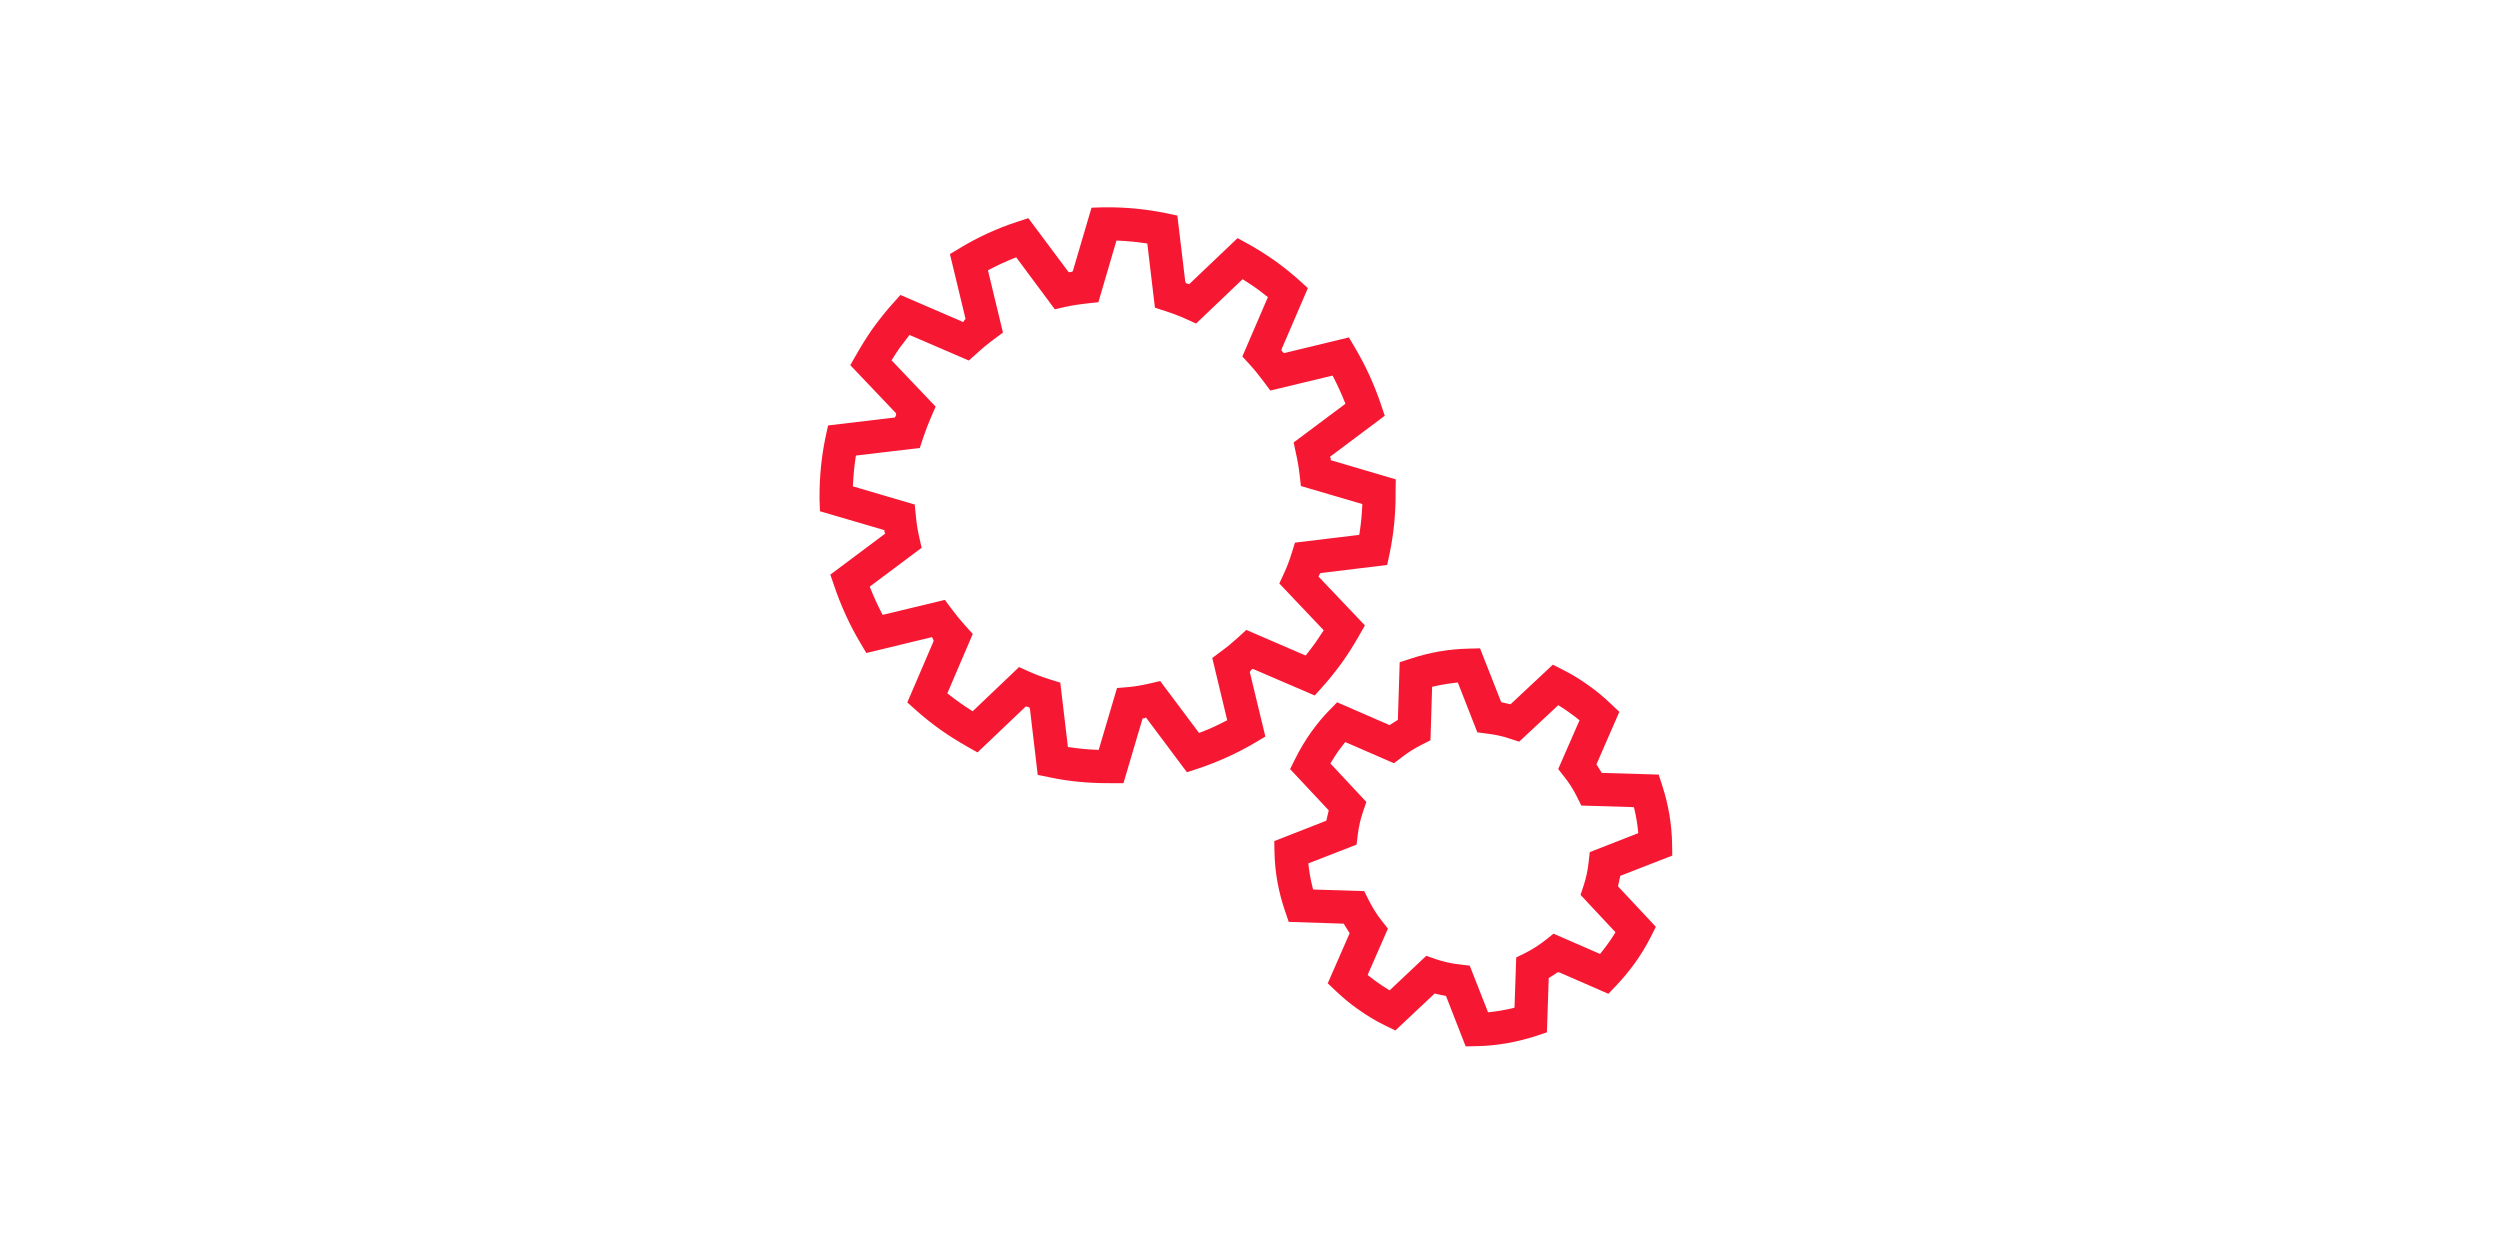 <?xml version="1.0" encoding="utf-8"?>
<!-- Generator: Adobe Illustrator 16.0.0, SVG Export Plug-In . SVG Version: 6.00 Build 0)  -->
<!DOCTYPE svg PUBLIC "-//W3C//DTD SVG 1.1//EN" "http://www.w3.org/Graphics/SVG/1.1/DTD/svg11.dtd">
<svg version="1.1" id="Ebene_1" xmlns="http://www.w3.org/2000/svg" xmlns:xlink="http://www.w3.org/1999/xlink" x="0px" y="0px"
	 width="700px" height="350px" viewBox="0 0 700 350" enable-background="new 0 0 700 350" xml:space="preserve">
<g>
	<path fill="#F61832" d="M433.133,289.054l0.516-15.211l0.375-0.234c0.617-0.352,1.203-0.75,1.781-1.141l0.383-0.25l0.523,0.094
		l13.641,5.953l2.242-2.359c1.781-1.867,3.516-3.969,5.172-6.25c1.688-2.336,3.164-4.789,4.398-7.227l1.477-2.922l-10.602-11.328
		l0.094-0.43c0.164-0.68,0.32-1.359,0.445-2.047l0.086-0.445l0.414-0.18l14.156-5.508l-0.047-3.227
		c-0.094-5.531-1.016-11.008-2.734-16.297l-1.016-3.164l-15.953-0.469l-0.219-0.375c-0.32-0.562-0.672-1.07-1.016-1.633l-0.25-0.359
		l6.414-14.727l-2.336-2.211c-1.969-1.875-4-3.578-6.195-5.133c-2.312-1.672-4.719-3.148-7.164-4.383l-2.93-1.477l-11.836,11.078
		l-0.695-0.141c-0.492-0.125-0.992-0.234-1.492-0.344l-0.422-0.086l-5.938-15.086l-3.219,0.086
		c-5.492,0.109-10.938,1.055-16.164,2.797l-3.109,1l-0.508,16.141l-0.383,0.242c-0.523,0.305-1.039,0.633-1.586,1l-0.359,0.25
		l-0.406-0.195l-14.273-6.211l-2.242,2.297c-1.586,1.602-3.148,3.469-4.883,5.836c-1.797,2.531-3.312,5.047-4.609,7.68l-1.445,2.883
		l10.828,11.562l-0.102,0.414c-0.18,0.695-0.328,1.383-0.469,2.047l-0.102,0.43l-14.578,5.711l0.062,3.242
		c0.117,5.523,1.117,11.016,2.953,16.352l1.031,3.031l15.406,0.5l0.219,0.391c0.375,0.641,0.781,1.281,1.195,1.906l0.25,0.352
		l-6.148,14.055l2.383,2.25c2.07,1.953,4.023,3.562,5.938,4.898c2.648,1.891,5.18,3.422,7.727,4.648l2.883,1.406l11.031-10.367
		l0.43,0.125c0.758,0.195,1.523,0.352,2.289,0.484l0.43,0.086l5.508,14.125l3.258-0.07c5.5-0.109,11.008-1.086,16.406-2.836
		L433.133,289.054z M424.539,268.086l-0.477,14.062l-0.594,0.156c-2.102,0.5-4.195,0.852-6.211,1.07l-0.609,0.055l-5.125-13.047
		l-2.781-0.336c-2.328-0.25-4.594-0.75-6.734-1.492l-2.648-0.93l-10.266,9.672l-0.531-0.32c-1.039-0.625-2.07-1.32-3.078-2.047
		c-0.68-0.477-1.375-1.016-2.055-1.547l-0.492-0.398l5.68-12.961l-1.711-2.18c-1.406-1.773-2.602-3.688-3.688-5.859l-1.234-2.469
		l-14.312-0.453l-0.148-0.586c-0.516-1.977-0.875-3.984-1.117-6.094l-0.07-0.633l13.5-5.258l0.336-2.766
		c0.289-2.312,0.781-4.453,1.5-6.531l0.906-2.641l-10.07-10.789l0.32-0.516c0.609-1.016,1.266-2.039,1.969-3.047
		c0.508-0.664,0.992-1.289,1.492-1.945l0.391-0.477l13.625,5.93l2.172-1.656c1.641-1.281,3.516-2.492,5.578-3.516l2.477-1.258
		l0.461-14.961l0.609-0.148c2.133-0.477,4.078-0.805,5.969-1l0.617-0.07l5.469,13.953l2.742,0.367
		c2.18,0.25,4.328,0.719,6.367,1.406l2.594,0.844l10.953-10.211l0.523,0.32c0.906,0.539,1.797,1.164,2.664,1.789
		c0.773,0.547,1.523,1.117,2.281,1.727l0.484,0.391l-5.969,13.641l1.727,2.211c1.32,1.641,2.492,3.508,3.492,5.5l1.25,2.516
		L457.492,226l0.148,0.602c0.477,2.016,0.812,3.992,1.016,6.078l0.055,0.602l-13.578,5.312l-0.305,2.781
		c-0.266,2.367-0.727,4.508-1.406,6.57l-0.875,2.617l9.781,10.461l-0.32,0.531c-0.555,0.922-1.156,1.828-1.797,2.688
		c-0.586,0.797-1.18,1.602-1.82,2.391L448,267.109l-0.555-0.25l-12.469-5.43l-2.172,1.742c-1.828,1.445-3.812,2.695-5.766,3.688
		L424.539,268.086z"/>
	<path fill="#F61832" d="M390.82,134.226l-18.203-5.375v-0.484l-0.234-0.461l15.344-11.492l-1.055-3.164
		c-1.852-5.508-4.289-10.836-7.227-15.805l-1.75-2.969l-18.188,4.398l-0.711-0.719l0.141-0.586l7.266-16.891l-2.477-2.258
		c-2.297-2.047-4.594-3.883-7.016-5.594c-2.531-1.758-4.883-3.227-7.195-4.508l-2.992-1.641l-13.539,12.883l-0.945-0.289l-0.18-0.57
		l-2.203-18.344l-3.281-0.695c-5.289-1.07-10.688-1.617-16.047-1.617h-1.367l-3.336,0.109l-5.234,17.789l-0.484,0.234l-0.695,0.016
		l-11.273-15.109l-3.188,1.039c-5.484,1.797-10.812,4.219-15.836,7.25l-2.93,1.766l4.375,18.164l-0.32,0.344l-0.375,0.547
		l-0.586-0.297l-16.953-7.312l-2.219,2.484c-1.828,2.031-3.648,4.32-5.586,6.977c-1.68,2.43-3.164,4.797-4.516,7.195l-1.719,3
		l12.82,13.477v0.5l-0.305,0.664l-0.43,0.055l-18.305,2.188l-0.703,3.242c-1.117,5.289-1.688,10.867-1.688,16.586v0.25
		c-0.008,0.156-0.016,0.352,0,0.57l0.117,3.375l18.062,5.297v0.5l0.227,0.445l-15.375,11.5l1.086,3.195
		c1.914,5.625,4.344,10.938,7.227,15.781l1.758,2.977l18.383-4.453l0.461,0.891l-0.094,0.445l-7.273,16.953l2.508,2.242
		c2.078,1.852,4.367,3.688,7,5.562c2.141,1.492,4.484,2.977,7.148,4.5l2.992,1.695l13.562-12.898l0.961,0.289l0.18,0.555
		l2.164,18.344l3.281,0.672c5.203,1.109,10.617,1.641,16.102,1.641l4.617,0.023l5.375-18.172h0.445l0.484-0.234l0.406,0.539
		l11.062,14.781l3.172-1.031c5.562-1.867,10.898-4.289,15.836-7.195l2.953-1.766l-4.359-18.062l0.391-0.555l0.375-0.312l0.484,0.156
		l16.938,7.281l2.227-2.492c1.883-2.086,3.758-4.453,5.586-6.984c1.539-2.188,2.977-4.445,4.516-7.125l1.719-3.023l-13-13.68
		l0.445-0.891l0.461-0.125l18.336-2.227l0.695-3.281c1.102-5.391,1.656-10.812,1.656-16.117v-0.375c0-0.266,0-0.5,0-0.695
		L390.82,134.226z M381.422,141.765c-0.109,2.453-0.359,4.945-0.734,7.375l-0.102,0.625l-0.594,0.07l-17.398,2.102l-0.898,2.883
		c-0.633,2.047-1.352,3.969-2.164,5.68l-1.32,2.875l12.43,13.102L370.289,177c-0.609,0.945-1.25,1.922-1.906,2.867
		c-0.789,1.062-1.586,2.148-2.406,3.188l-0.391,0.5l-16.625-7.18l-2.219,2.047c-1.641,1.492-3.227,2.797-4.852,3.977l-2.453,1.844
		l4.188,17.422l-0.555,0.273c-2.227,1.172-4.492,2.219-6.758,3.062l-0.578,0.227l-10.875-14.531l-2.953,0.68
		c-2.102,0.5-4.117,0.82-6,1.008l-3.141,0.258l-5.125,17.312l-0.625-0.023c-2.422-0.07-4.914-0.32-7.391-0.695l-0.609-0.07
		l-2.133-18.039l-2.891-0.891c-2.008-0.625-3.914-1.32-5.805-2.18l-2.852-1.281l-13,12.383l-0.531-0.359
		c-0.969-0.617-1.945-1.258-2.891-1.922c-1.07-0.75-2.133-1.562-3.172-2.367l-0.484-0.391l7.117-16.617l-1.984-2.195
		c-1.336-1.477-2.68-3.117-3.984-4.859l-1.844-2.484l-17.414,4.195l-0.289-0.539c-1.109-2.133-2.117-4.359-3.102-6.789l-0.227-0.586
		l14.531-10.867l-0.672-2.953c-0.438-1.891-0.75-3.867-0.953-6.023l-0.305-3.133l-17.32-5.094l0.031-0.625
		c0.125-2.578,0.367-5.062,0.719-7.375l0.102-0.625l17.883-2.117l0.93-2.828c0.82-2.375,1.516-4.188,2.266-5.914l1.242-2.836
		l-12.344-12.969l0.336-0.547c0.617-0.984,1.258-1.961,1.93-2.93c0.797-1.078,1.57-2.102,2.375-3.117l0.383-0.508l16.602,7.156
		l2.227-1.977c1.625-1.5,3.258-2.836,4.859-4.008l2.477-1.836l-4.203-17.438l0.555-0.289c2.195-1.156,4.422-2.172,6.773-3.117
		l0.586-0.227l10.812,14.547l2.938-0.672c2.281-0.477,4.289-0.781,6.148-0.977l3.109-0.32l5.062-17.266l0.641,0.023
		c2.297,0.102,4.719,0.32,7.391,0.711l0.609,0.086l2.133,17.977l2.852,0.922c2.086,0.656,3.992,1.391,5.805,2.211l2.867,1.297
		l13.023-12.414l0.531,0.344c0.969,0.602,1.93,1.258,2.922,1.922c1.07,0.742,2.102,1.547,3.141,2.383l0.492,0.359l-7.156,16.641
		l2.047,2.219c1.336,1.461,2.672,3.117,3.953,4.844l1.836,2.461l17.438-4.188l0.273,0.539c1.258,2.477,2.258,4.68,3.094,6.805
		l0.219,0.547l-14.5,10.836l0.625,2.938c0.477,2.086,0.82,4.117,1.062,6.211l0.344,3.047l17.203,5.047L381.422,141.765z"/>
</g>
</svg>
